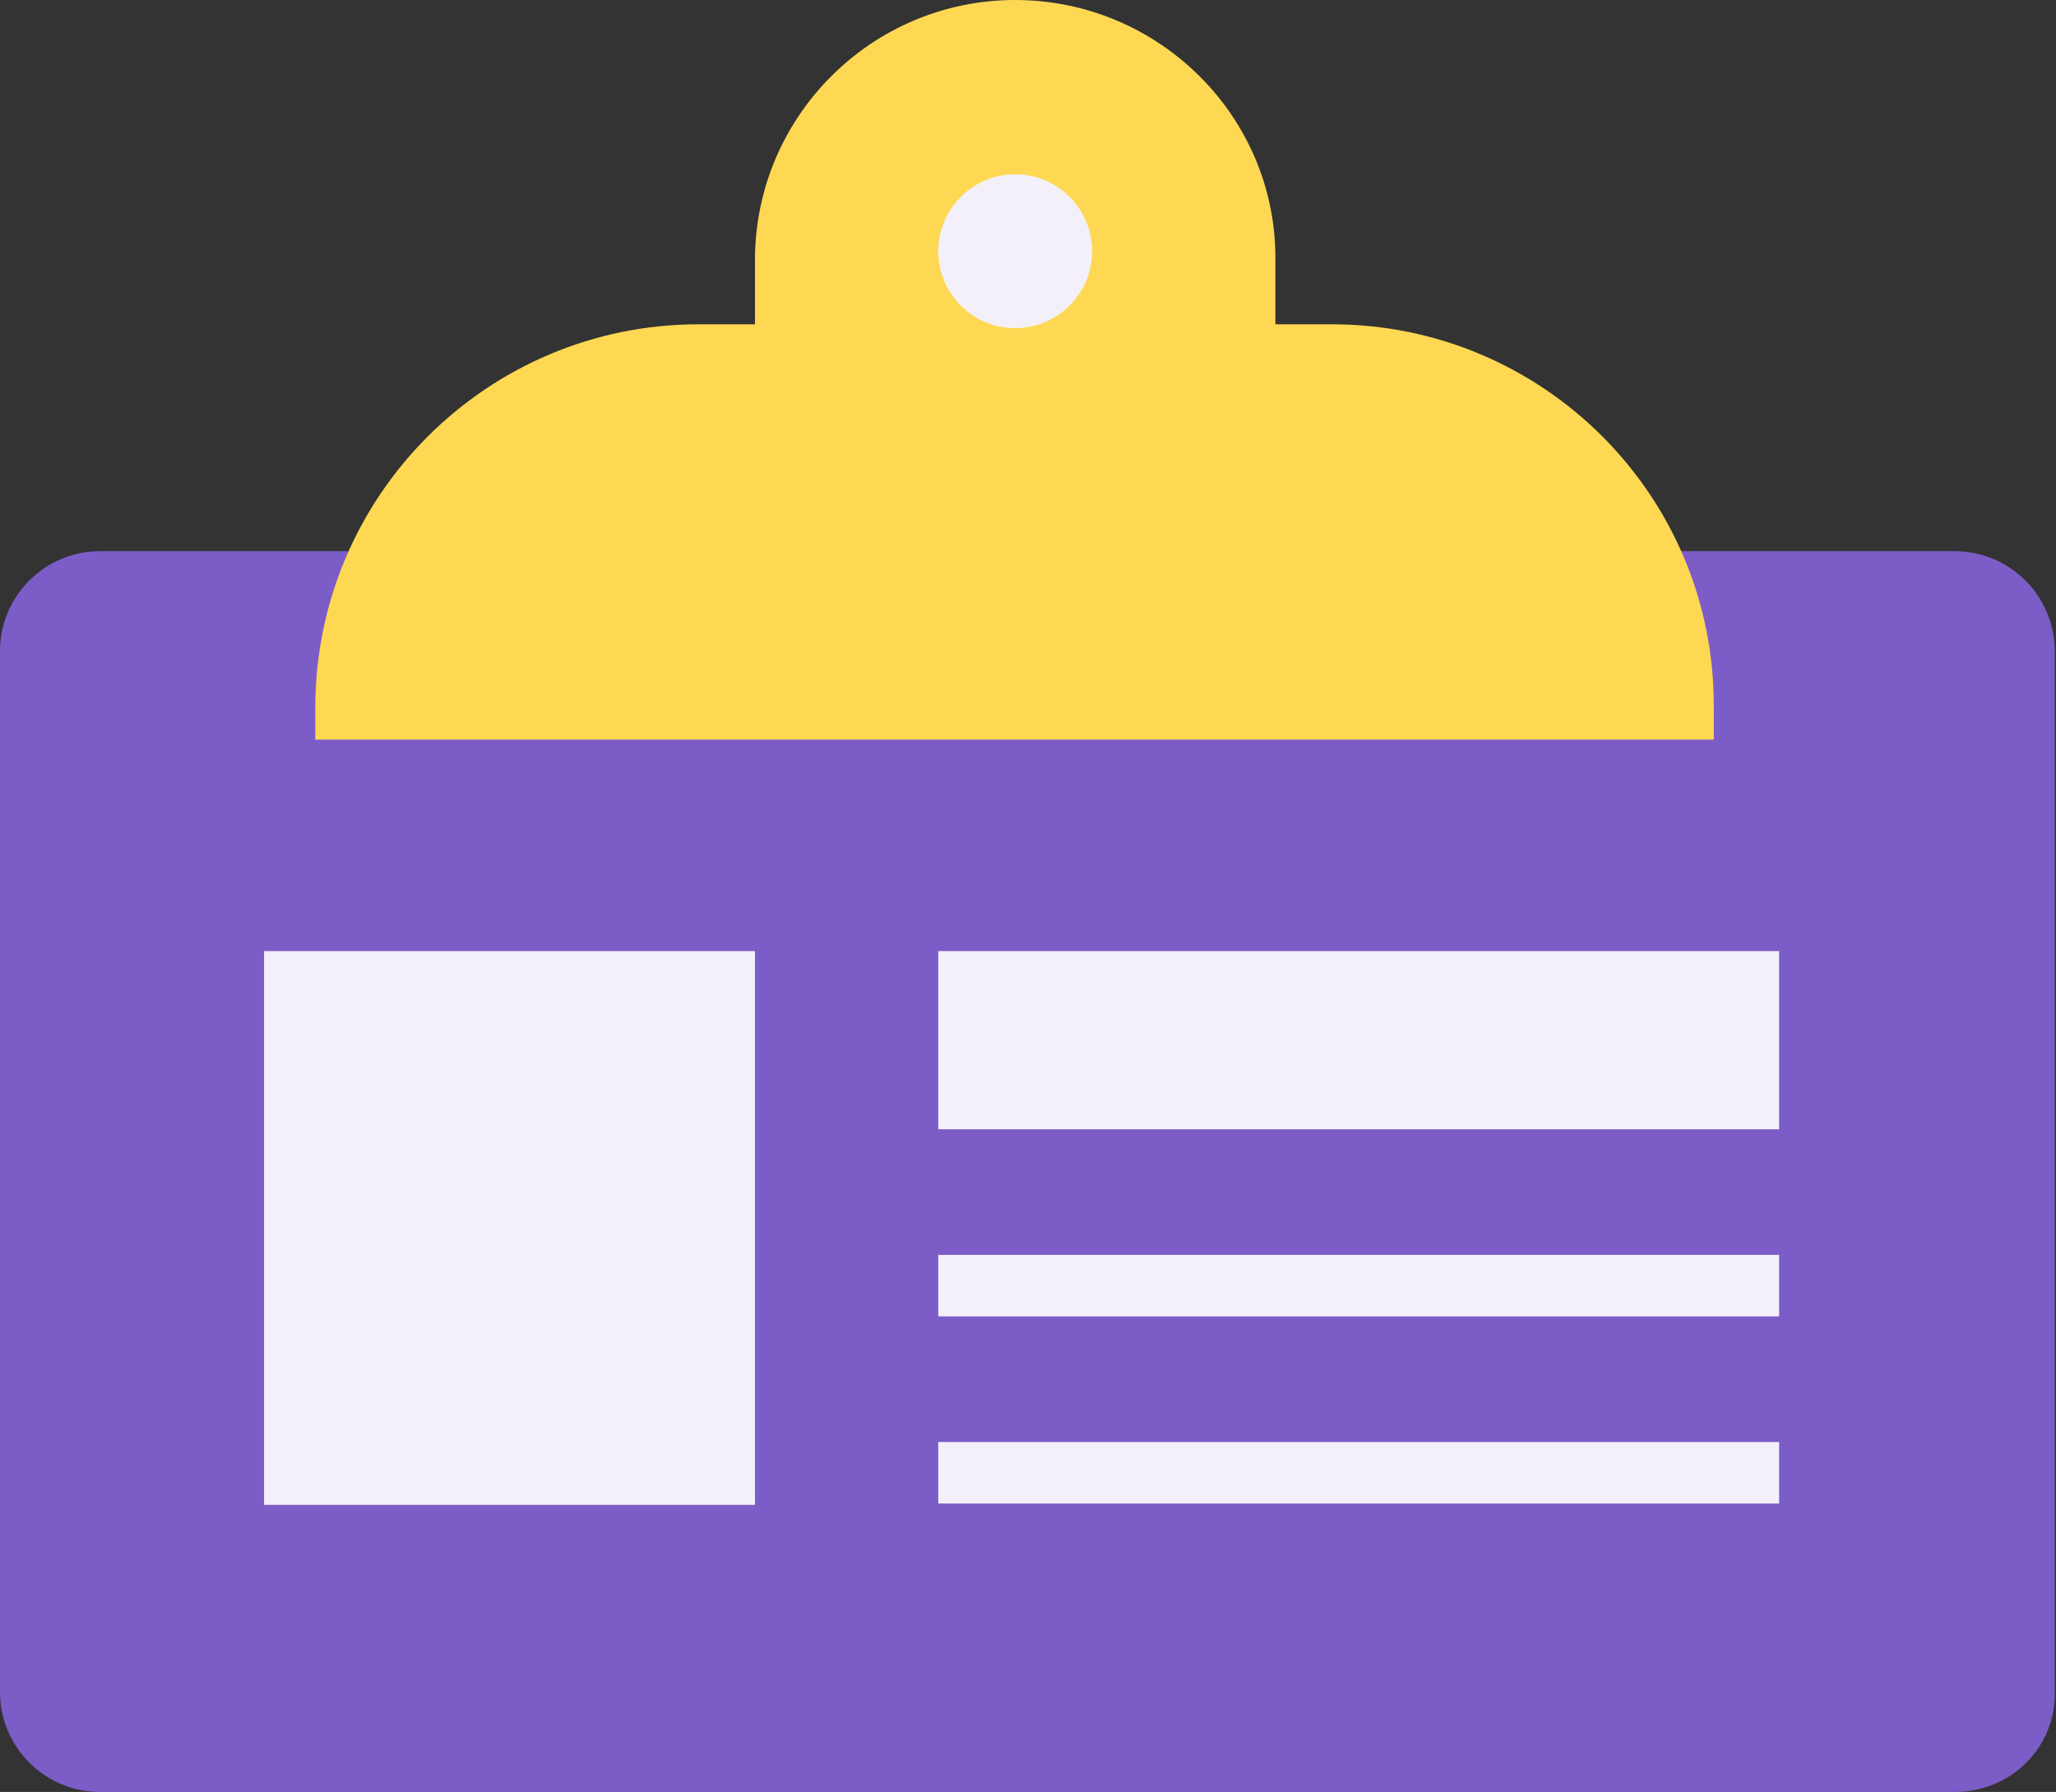   <svg xmlns="http://www.w3.org/2000/svg" x="0px" y="0px" viewBox="0 0 160.4 139.8" style="vertical-align: middle; max-width: 100%; width: 100%;" width="100%">
   <rect x="0" y="0" width="160.4" height="139.8" fill="#333333" stroke="none"/>
   <g>
    <path d="M152.5,139.8H7.8c-4.3,0-7.8-3.5-7.8-7.8V50.8C0,46.5,3.5,43,7.8,43h144.7c4.3,0,7.8,3.5,7.8,7.8   V132C160.4,136.3,156.9,139.8,152.5,139.8z" fill="rgb(124,93,199)">
    </path>
    <path d="M103.9,25.3h-4.4v-5C99.6,9.1,90.4,0,79.2,0h0C68,0,58.9,9.1,58.9,20.3v5h-4.4   c-16.5,0-29.9,13.4-29.9,29.9v2.5h109.1v-2.5C133.8,38.7,120.4,25.3,103.9,25.3z" fill="rgb(255,216,83)">
    </path>
    <circle cx="79.2" cy="19.6" r="6" fill="rgb(243,240,250)">
    </circle>
    <rect x="20.6" y="74.2" width="38.3" height="43.2" fill="rgb(243,240,250)">
    </rect>
    <rect x="73.2" y="74.2" width="65.6" height="13.9" fill="rgb(243,240,250)">
    </rect>
    <rect x="73.2" y="97.9" width="65.6" height="4.8" fill="rgb(243,240,250)">
    </rect>
    <rect x="73.2" y="112.5" width="65.6" height="4.8" fill="rgb(243,240,250)">
    </rect>
   </g>
  </svg>

